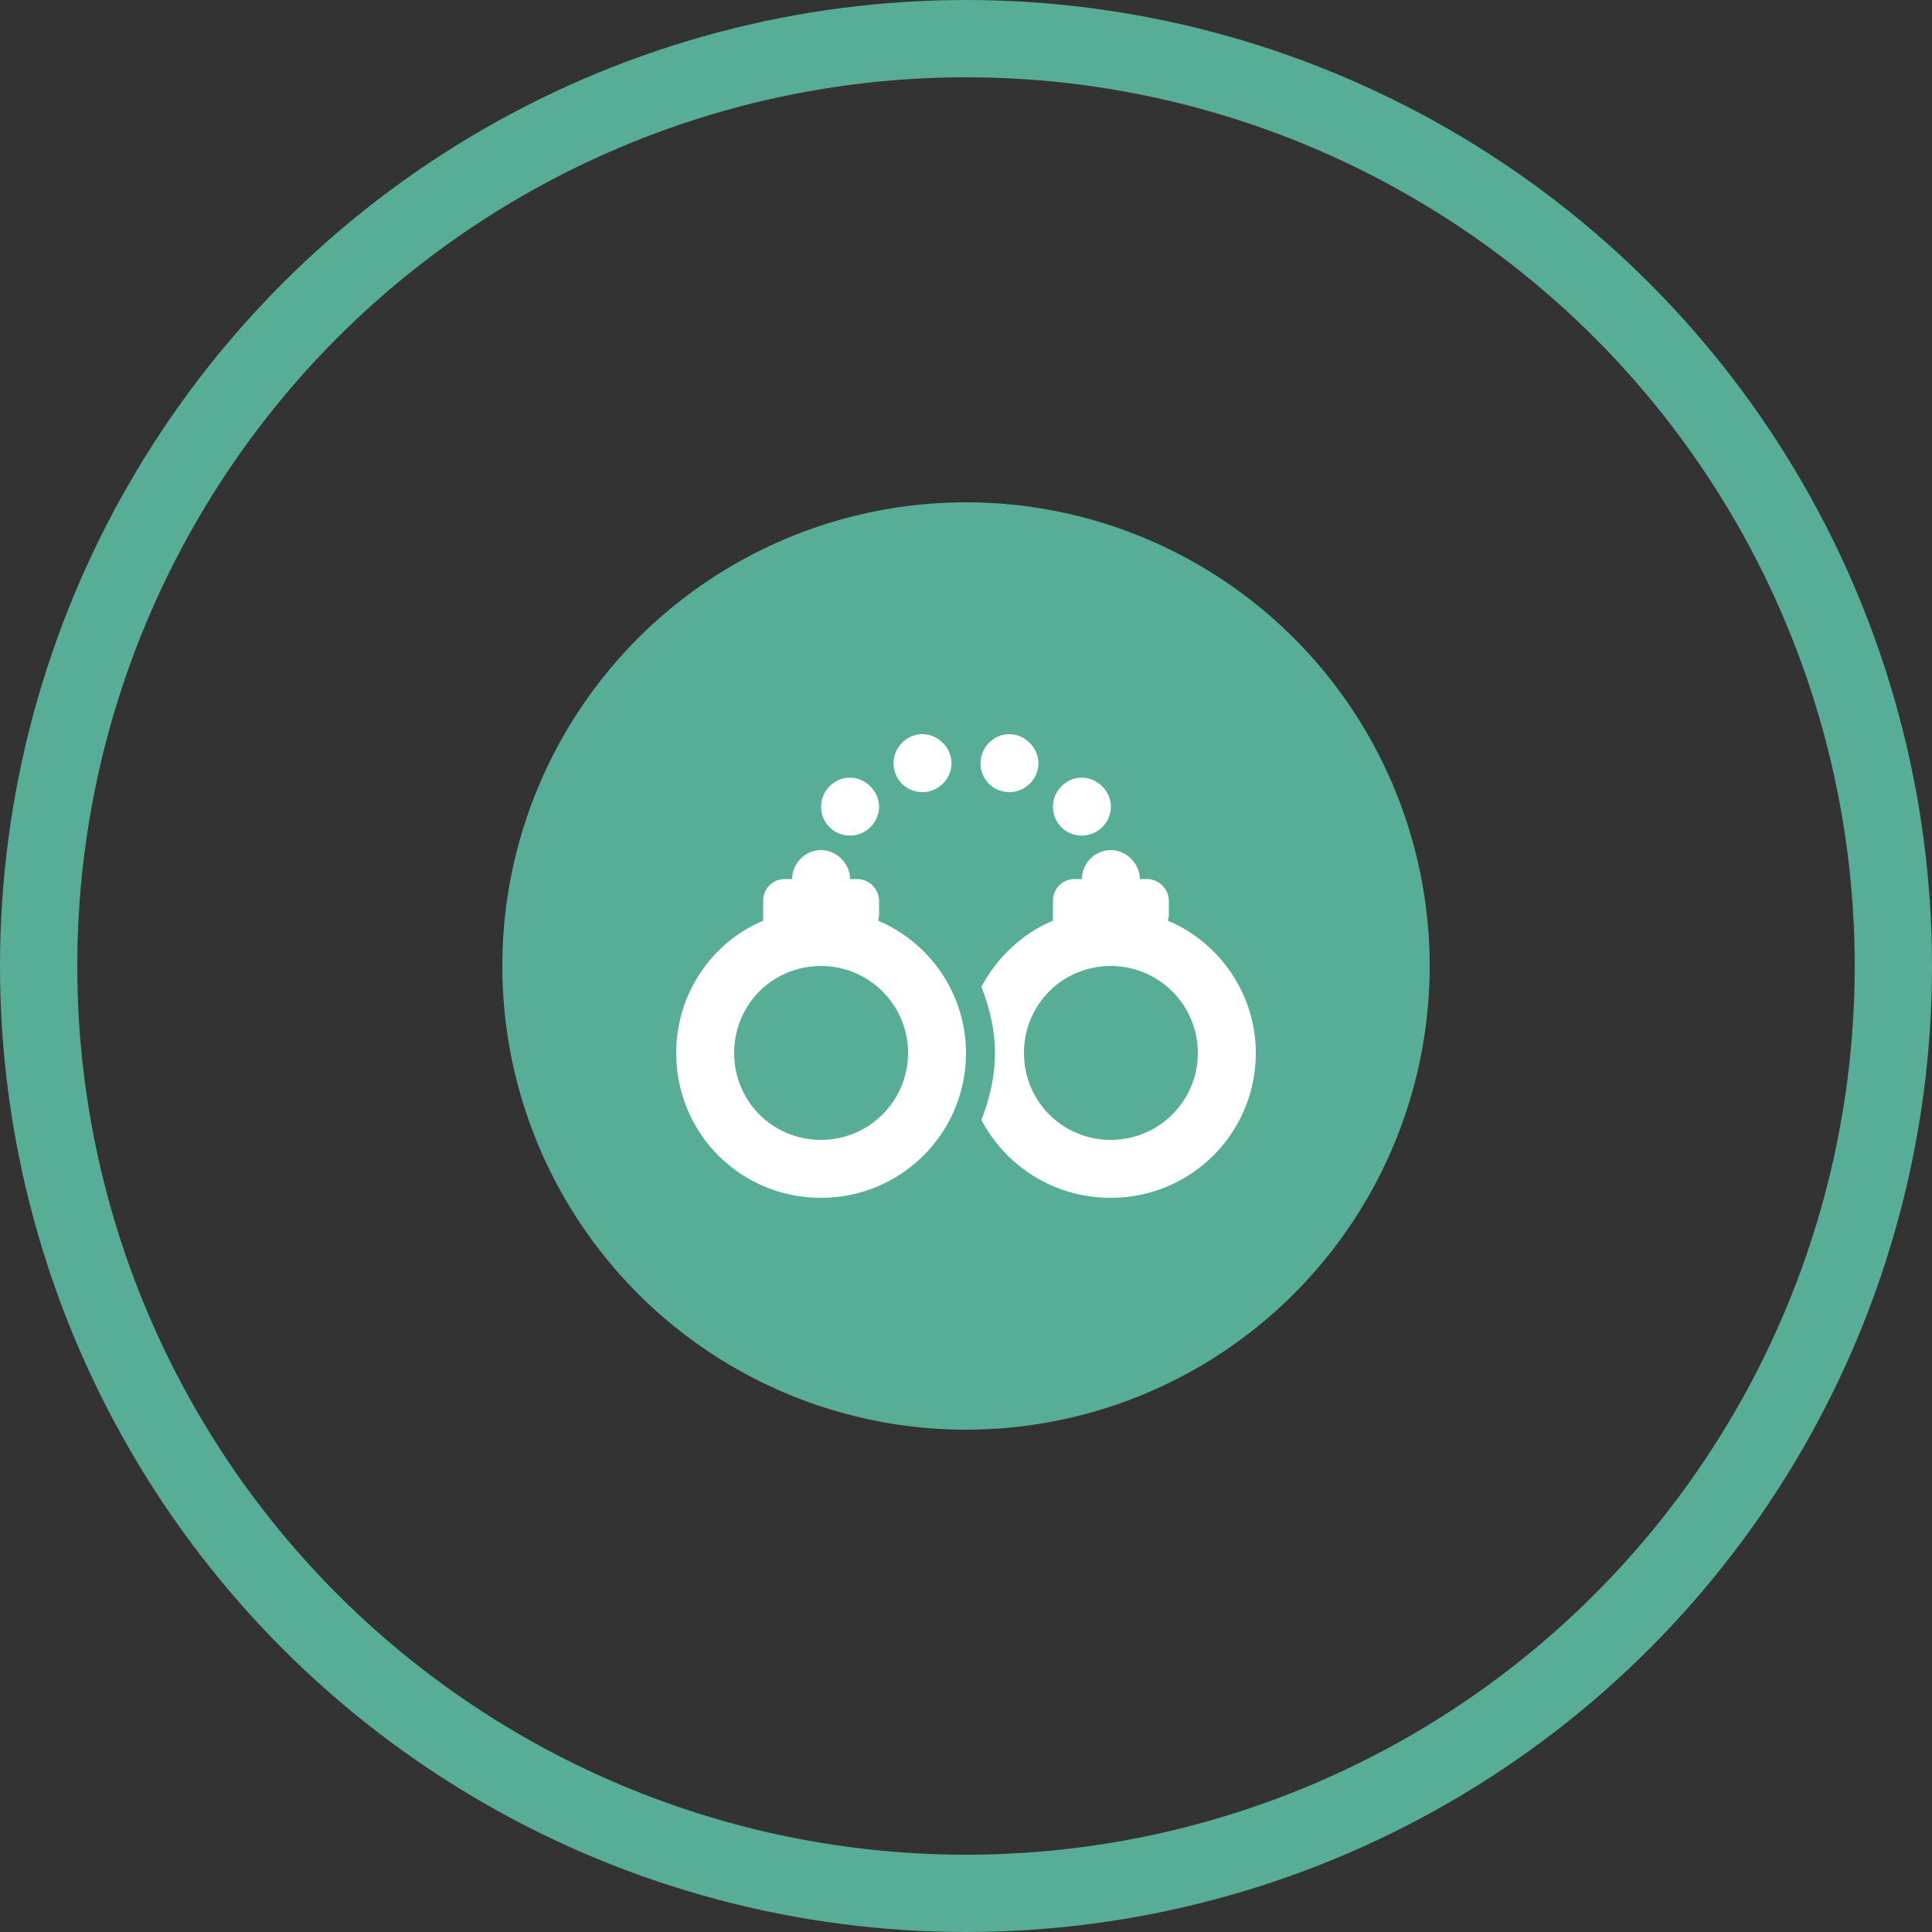 <svg width="100" height="100" viewBox="0 0 100 100" fill="none" xmlns="http://www.w3.org/2000/svg">
<rect x="0" y="0" width="100" height="100" fill="#333333" stroke="none"/>
<circle cx="50" cy="50" r="48" stroke="#58AD97" stroke-width="4"/>
<circle cx="50" cy="50" r="24" fill="#58AD97"/>
<path d="M49.25 39.5C49.25 40.344 48.547 41 47.75 41C46.906 41 46.25 40.344 46.25 39.5C46.25 38.703 46.906 38 47.75 38C48.547 38 49.25 38.703 49.25 39.5ZM42.5 41.75C42.5 40.953 43.156 40.25 44 40.25C44.797 40.25 45.5 40.953 45.5 41.75C45.5 42.594 44.797 43.25 44 43.25C43.156 43.25 42.5 42.594 42.5 41.75ZM42.5 44C43.297 44 44 44.703 44 45.5H44.375C44.984 45.5 45.5 46.016 45.5 46.625V47.375C45.5 47.469 45.453 47.562 45.453 47.656C48.125 48.781 50 51.453 50 54.5C50 58.672 46.625 62 42.5 62C38.328 62 35 58.672 35 54.5C35 51.453 36.828 48.781 39.5 47.656C39.5 47.562 39.5 47.469 39.5 47.375V46.625C39.5 46.016 39.969 45.5 40.625 45.5H41C41 44.703 41.656 44 42.5 44ZM42.5 59C44.984 59 47 56.984 47 54.5C47 52.016 44.984 50 42.5 50C39.969 50 38 52.016 38 54.5C38 56.984 39.969 59 42.5 59ZM50.797 51.078C51.594 49.578 52.906 48.312 54.5 47.656C54.5 47.562 54.5 47.469 54.5 47.375V46.625C54.5 46.016 54.969 45.5 55.625 45.5H56C56 44.703 56.656 44 57.5 44C58.297 44 59 44.703 59 45.5H59.375C59.984 45.5 60.5 46.016 60.5 46.625V47.375C60.5 47.469 60.453 47.562 60.453 47.656C63.125 48.781 65 51.453 65 54.5C65 58.672 61.625 62 57.5 62C54.547 62 52.062 60.359 50.797 57.969C51.219 56.891 51.5 55.719 51.5 54.5C51.5 53.328 51.219 52.156 50.797 51.078ZM57.5 50C54.969 50 53 52.016 53 54.5C53 56.984 54.969 59 57.5 59C59.984 59 62 56.984 62 54.5C62 52.016 59.984 50 57.5 50ZM50.75 39.5C50.75 38.703 51.406 38 52.25 38C53.047 38 53.75 38.703 53.75 39.5C53.75 40.344 53.047 41 52.25 41C51.406 41 50.75 40.344 50.75 39.5ZM54.5 41.75C54.5 40.953 55.156 40.25 56 40.25C56.797 40.25 57.5 40.953 57.5 41.75C57.5 42.594 56.797 43.25 56 43.25C55.156 43.25 54.5 42.594 54.5 41.75Z" fill="white"/>
</svg>
